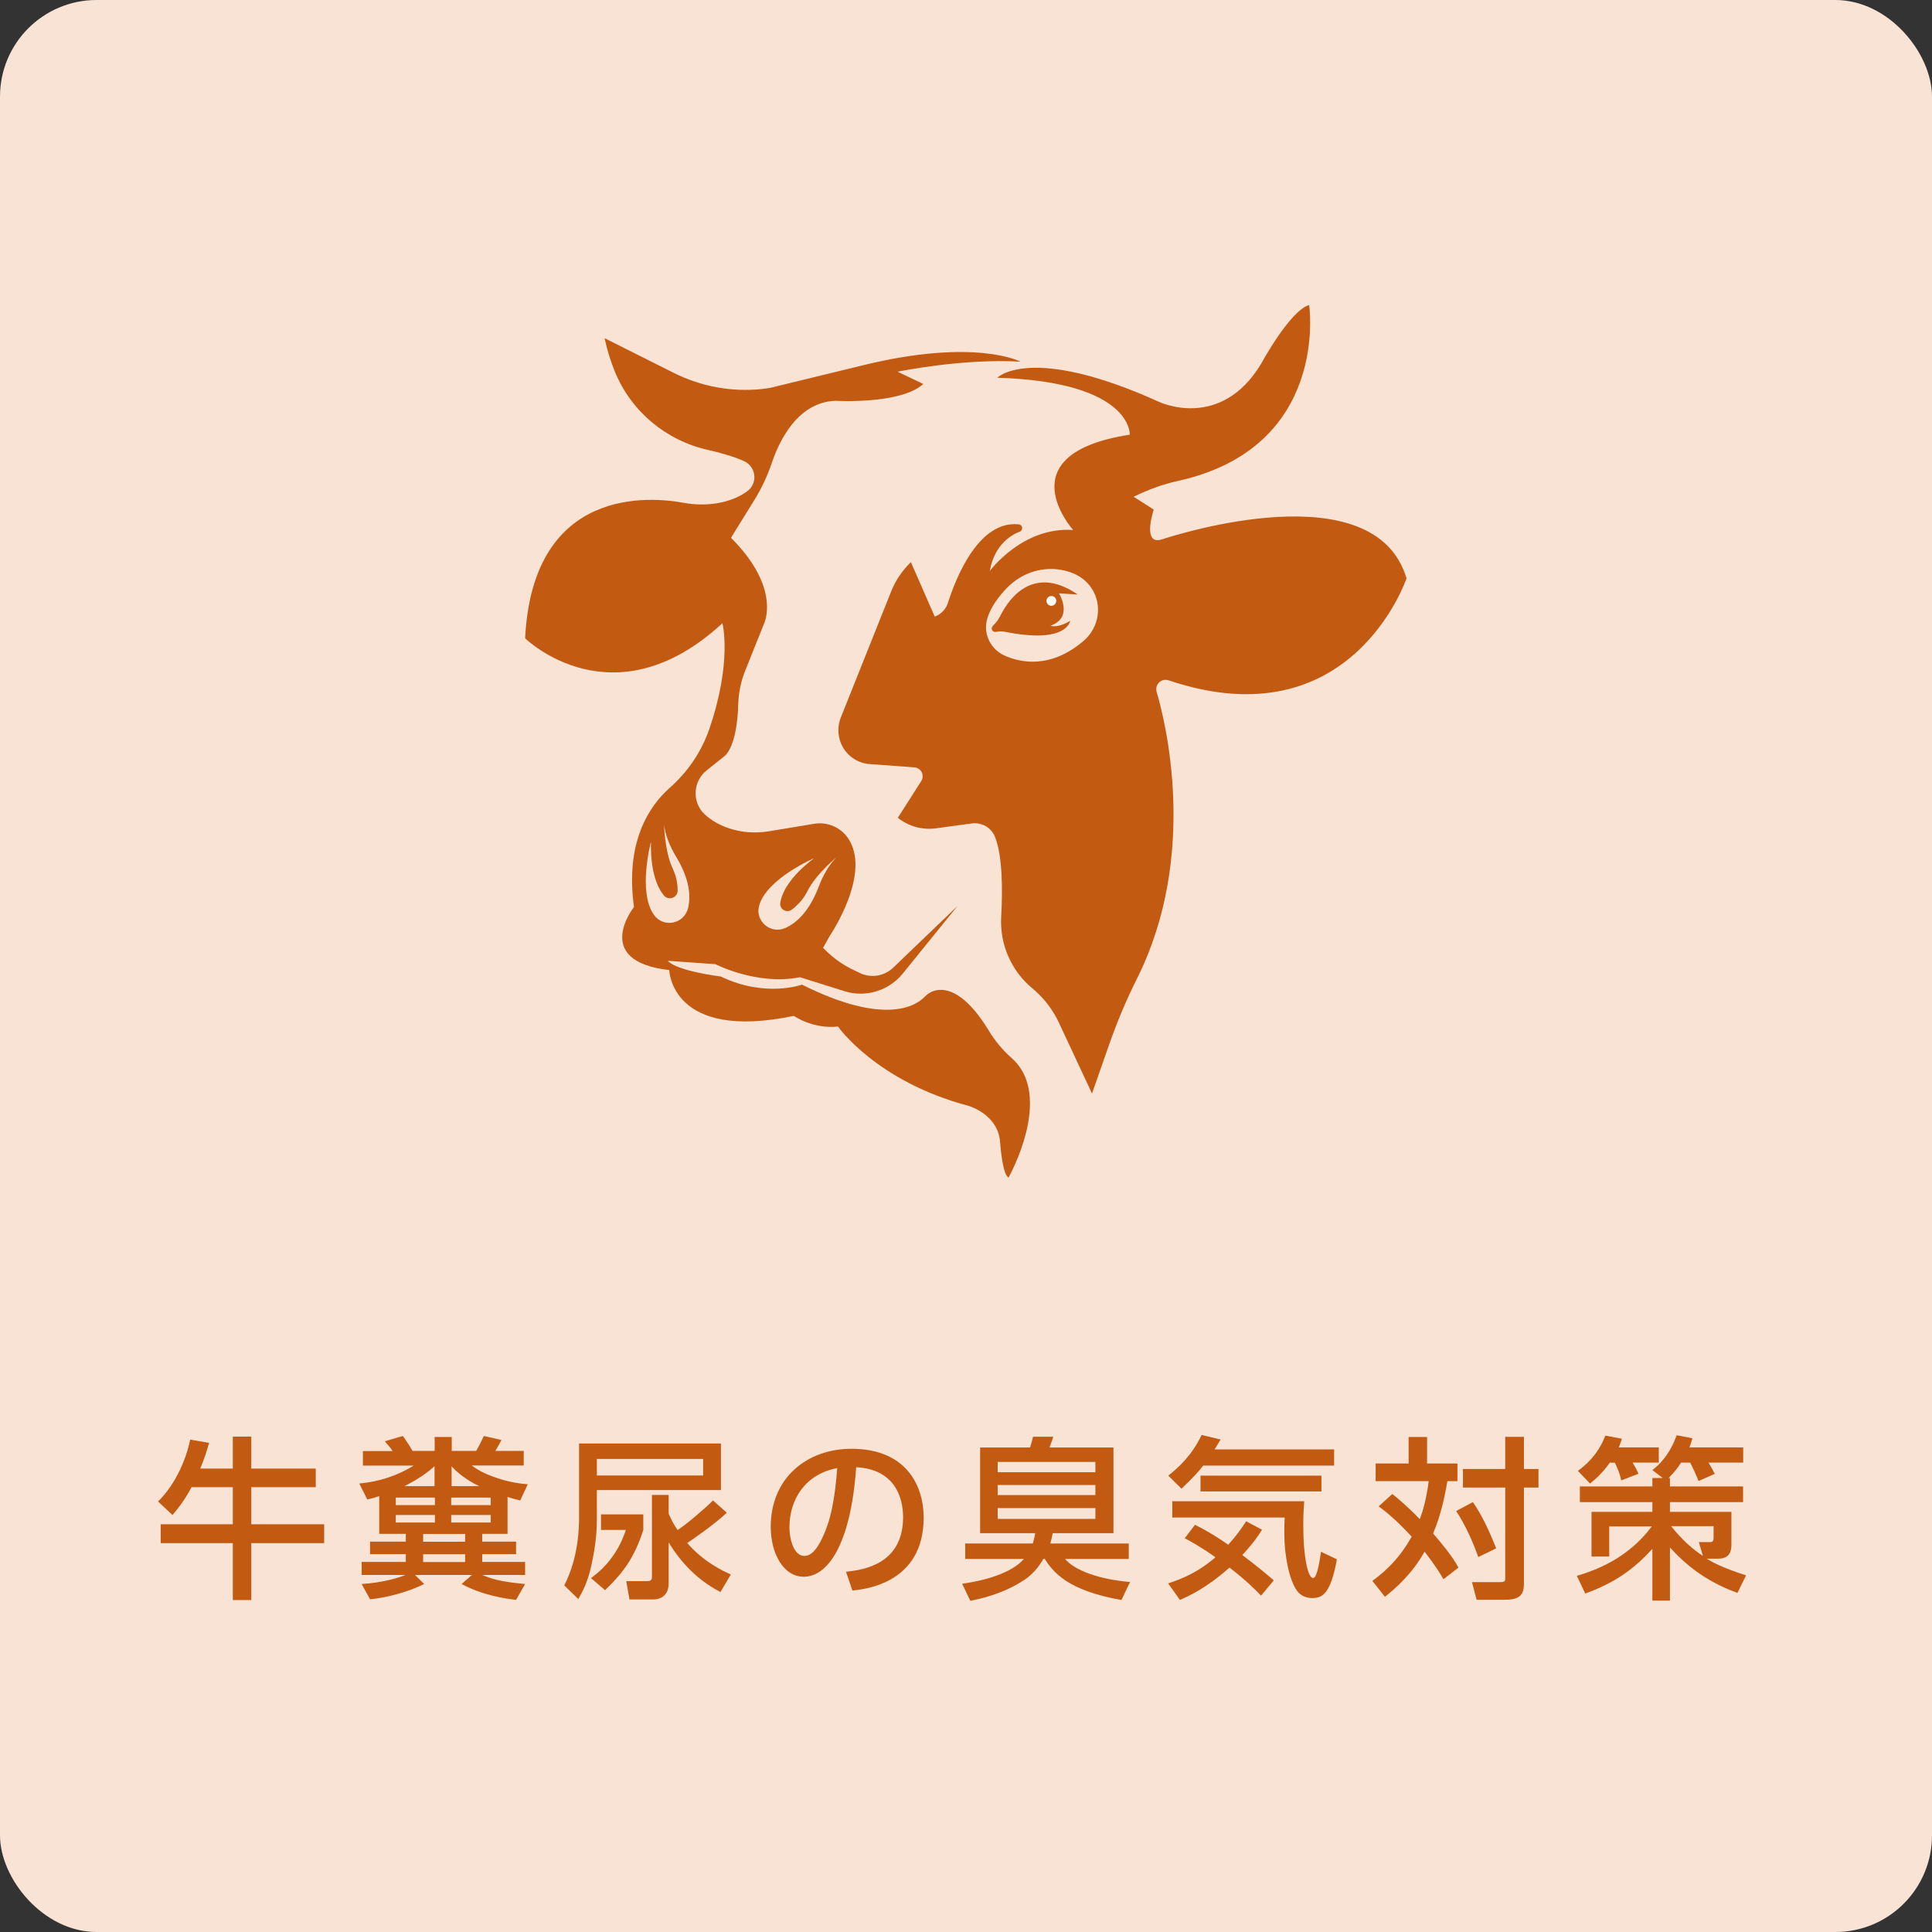 <?xml version="1.0" encoding="UTF-8"?><svg id="_レイヤー_2" xmlns="http://www.w3.org/2000/svg" width="154.01" height="154.01" viewBox="0 0 154.01 154.01"><rect x="0" y="0" width="154.01" height="154.01" fill="#333333" stroke="none"/><defs><style>.cls-1{fill:#fff;}.cls-2{fill:#f9e3d4;}.cls-3{fill:#c35a11;}</style></defs><g id="_ヘッダーフッター"><rect class="cls-2" width="154.01" height="154.01" rx="7.7" ry="7.7"/><path class="cls-3" d="m79.5,30.11s2.63-2.72,12.88,1.92c0,0,4.9,2.36,8.15-3.03,0,0,2.32-4.28,3.83-4.68,0,0,1.68,11.32-10.43,14.01-1.23.27-2.43.71-3.56,1.27h0s1.6,1.02,1.6,1.02c0,0-.88,2.62.43,2.43.06,0,.12-.02.18-.04,1.12-.37,17-5.46,19.54,3.09,0,0-4.37,13.05-18.97,8.13-.28-.09-.58-.02-.78.2h0c-.18.19-.24.46-.17.72.65,2.19,3.41,12.94-1.58,22.89-.85,1.69-1.57,3.43-2.2,5.21l-1.37,3.92-2.64-5.65c-.49-1.05-1.21-1.98-2.11-2.73h0c-1.69-1.4-2.61-3.51-2.49-5.7.12-2.17.11-4.85-.49-6.37-.3-.75-1.06-1.19-1.86-1.08l-2.86.39c-1.08.15-2.18-.16-3.03-.84h0l1.87-2.93c.11-.17.14-.39.08-.59h0c-.09-.28-.33-.47-.62-.5l-3.56-.26c-1.02-.07-1.91-.71-2.3-1.65h0c-.27-.65-.28-1.39-.02-2.05l4.01-10.04c.35-.89.89-1.69,1.58-2.36h0l1.9,4.34h0c.51-.18.9-.59,1.06-1.11.61-1.92,2.43-6.59,5.65-6.24.14.02.24.12.26.26h0c.02.14-.06.27-.19.32-.56.21-2.01.95-2.39,3.14,0,0,2.61-3.56,6.65-3.27,0,0-5.47-6.06,4.51-7.6,0,0,.24-4.21-10.57-4.54Z"/><path class="cls-2" d="m80.28,46.85c-.66.69-1.33,1.56-1.59,2.5-.33,1.17.27,2.4,1.37,2.9,1.28.58,3.69,1.1,6.34-1.18,1.21-1.05,1.5-2.83.62-4.17-.4-.61-1.06-1.15-2.12-1.41-1.67-.41-3.43.13-4.62,1.37Z"/><path class="cls-3" d="m79.69,49.2c.45-.97,2.39-4.43,6.22-1.81l-1.49-.09s1.19,1.93-.68,2.58c0,0,.53.24,1.57-.39,0,0-.23,1.87-5.16.88-.25-.05-.51-.05-.76,0h0c-.11.02-.22-.02-.28-.11h0c-.08-.11-.07-.25.02-.35l.23-.25c.13-.14.24-.3.32-.48Z"/><circle class="cls-1" cx="83.81" cy="47.9" r=".39"/><path class="cls-3" d="m80.39,93.88s3.68-6.51.26-9.53c-.72-.64-1.35-1.39-1.84-2.21-.86-1.42-2.31-3.31-3.92-3.23-.45.02-.87.23-1.18.55-.66.69-3.13,2.36-9.78-.97,0,0-2.91,1.07-6.48-.65,0,0-3.48-.42-4.22-1.25l3.8.27s3.33,1.72,6.74,1.04l3.54,1.11c.72.23,1.48.26,2.21.1h0c.97-.21,1.83-.74,2.45-1.51l4.36-5.38-5.13,4.92c-.37.35-.84.58-1.35.64h0c-.44.05-.89-.02-1.29-.21l-.44-.21c-.82-.38-1.57-.89-2.22-1.52l-.29-.28.53-.95s3.46-5.07,1.4-7.88c-.61-.82-1.63-1.23-2.64-1.06l-3.63.6c-1.06.17-2.15.1-3.18-.25-.65-.22-1.34-.57-1.92-1.11-1.02-.96-.94-2.61.15-3.49l1.38-1.1s.04-.03.05-.04c.13-.1,1.01-.88,1.1-4.16.03-.9.21-1.79.54-2.62l1.51-3.77s1.43-2.81-2.63-6.86l1.87-3.02c.57-.92,1.03-1.9,1.38-2.93.6-1.79,2.06-4.85,5.07-4.97,0,0,5.19.31,7.01-1.34l-2.05-.98s5.13-1.07,9.8-.8c0,0-3.61-1.92-12.65.31l-7.31,1.78s-.23.04-.64.09c-2.43.26-4.89-.2-7.07-1.3l-5.48-2.75s.21,1.17.82,2.68c1.29,3.14,4.04,5.45,7.35,6.21,1,.23,2.11.53,2.94.91.97.44,1.12,1.75.27,2.39-.53.39-1.3.78-2.44.97-.88.14-1.78.12-2.66-.04-2.58-.48-12-1.38-12.62,10.8,0,0,6.99,6.86,15.73-1.2,0,0,.8,3.07-1.05,8.44-.62,1.81-1.72,3.42-3.16,4.69-1.57,1.39-3.57,4.24-2.84,9.49,0,0-3.43,4.32,2.81,5.03,0,0,.13,5.7,9.93,3.65,0,0,1.51,1.07,3.52.85,0,0,3.03,4.37,10.43,6.33,0,0,2.32.67,2.49,2.85,0,0,.17,2.48.62,2.82Z"/><path class="cls-2" d="m51.88,67.15s-1.05,3.95.25,5.78c.76,1.07,2.41.73,2.72-.54.22-.92.15-2.28-.96-4.11-.25-.41-.47-.85-.64-1.3-.16-.43-.31-.94-.32-1.4,0,0,.03,2.22.68,3.62.17.37.3.75.36,1.15.03.2.05.42.05.63,0,.59-.74.85-1.11.39-.48-.6-1.06-1.82-1.02-4.21Z"/><path class="cls-2" d="m64.92,68.4s-3.82,1.64-4.41,3.81c-.33,1.22.92,2.28,2.08,1.77.87-.38,1.91-1.28,2.68-3.31.17-.45.38-.89.63-1.31.24-.4.55-.83.9-1.12,0,0-1.73,1.39-2.42,2.77-.18.36-.41.7-.69.99-.18.19-.39.39-.6.53-.42.28-.97-.07-.89-.57.12-.73.66-2.01,2.72-3.57Z"/><path class="cls-3" d="m15.27,118.55c-.65,1.21-1.15,1.77-1.52,2.22l-1.15-1.08c1.44-1.41,2.26-3.45,2.56-4.93l1.51.26c-.15.51-.36,1.22-.71,2.05h2.6v-2.55h1.47v2.55h5.14v1.48h-5.14v2.96h5.81v1.5h-5.81v4.54h-1.47v-4.54h-5.75v-1.5h5.75v-2.96h-3.3Z"/><path class="cls-3" d="m30.22,119.27c-.33.11-.53.17-.94.26l-.64-1.27c1.54-.14,3.02-.61,4.34-1.43h-4.05v-1.16h2.36c-.1-.17-.15-.24-.61-.78l1.43-.42c.24.3.65.97.78,1.19h1.76v-1.11h1.36v1.11h1.95c.22-.37.5-.94.61-1.19l1.4.32c-.08.18-.35.64-.48.87h2.26v1.16h-4.14c.46.36,1.08.67,1.61.86,1.33.5,2.24.58,2.85.64l-.6,1.29c-.32-.08-.61-.15-1.01-.28v2.94h-2.02v.62h2.7v1h-2.7v.62h3.42v1.04h-3.41c.69.29,1.39.54,3.41.72l-.72,1.26c-.82-.08-2.69-.36-4.34-1.26l.82-.72h-4.54l.73.72c-1.21.61-2.91,1.08-4.31,1.22l-.67-1.22c1.68-.1,2.95-.5,3.49-.72h-3.49v-1.04h3.52v-.62h-2.85v-1h2.85v-.62h-2.12v-3.01Zm1.33.11v.6h3.12v-.6h-3.12Zm0,1.39v.6h3.12v-.6h-3.12Zm3.09-2.3v-1.59c-.97.89-2.17,1.47-2.41,1.59h2.41Zm-.91,3.81v.62h3.35v-.62h-3.35Zm0,1.62v.62h3.35v-.62h-3.35Zm2.24-4.52v.6h3.15v-.6h-3.15Zm0,1.39v.6h3.15v-.6h-3.15Zm2.23-2.3c-1.14-.55-1.84-1.18-2.2-1.58v1.58h2.2Z"/><path class="cls-3" d="m46.15,115.07h11.32v3.71h-9.89v2.27c0,.79-.04,1.9-.43,3.69-.29,1.36-.67,2.05-1.05,2.73l-1.12-1.09c1.16-2.24,1.18-4.71,1.18-5.39v-5.92Zm1.76,5.65h3.37v1.25c-.72,2.22-1.61,3.41-3.05,4.79l-1.12-.96c1.4-1.01,2.3-2.36,2.78-3.84h-1.98v-1.25Zm-.33-4.42v1.32h8.47v-1.32h-8.47Zm10.35,4.29c-.93.9-2.94,2.29-3.15,2.41,1.33,1.54,2.92,2.26,3.48,2.51l-.83,1.4c-1.36-.71-2.87-1.88-4.13-3.96v3.28c0,1.14-.9,1.27-1.19,1.27h-1.93l-.26-1.46h1.68c.26,0,.37-.08.37-.33v-6.54h1.33v1.48c.15.36.36.8.71,1.32.72-.48,1.88-1.44,2.83-2.36l1.09.97Z"/><path class="cls-3" d="m67.43,125.29c1.47-.14,4.56-.64,4.56-4.35,0-1.54-.64-3.82-3.74-3.98-.43,6.17-2.27,8.73-4.18,8.73-1.61,0-2.63-1.84-2.63-3.98,0-3.89,2.88-6.22,6.44-6.22,4.31,0,5.75,2.88,5.75,5.49,0,5.24-4.7,5.71-5.68,5.81l-.51-1.5Zm-4.5-3.53c0,.8.29,2.27,1.19,2.27.53,0,.91-.47,1.25-1.08.94-1.72,1.21-3.84,1.37-5.92-2.49.46-3.81,2.44-3.81,4.72Z"/><path class="cls-3" d="m89.38,127.54c-4.29-.75-5.44-2.24-6.1-3.27h-.11c-.39.69-.89,1.25-1.48,1.65-1.75,1.16-3.53,1.52-4.34,1.69l-.65-1.36c1.8-.25,3.95-.85,4.92-1.98h-4.68v-1.23h5.39c.08-.28.15-.51.19-.82h-4.39v-6.83h3.98c.1-.29.11-.35.24-.86h1.61c-.07.26-.24.69-.3.86h5.1v6.83h-4.84c-.06.29-.11.51-.19.82h6.25v1.23h-5.08c.76.91,2.69,1.63,5.18,1.84l-.68,1.43Zm-9.85-11v.82h7.79v-.82h-7.79Zm0,1.84v.8h7.79v-.8h-7.79Zm0,1.84v.86h7.79v-.86h-7.79Z"/><path class="cls-3" d="m95.91,116.83c-.37.49-.82.98-1.73,1.84l-1.05-1.04c.87-.69,1.87-1.61,2.66-3.24l1.51.36c-.26.43-.32.55-.48.79h9.53v1.29h-10.43Zm4.61,10.36c-.42-.43-1.19-1.22-2.51-2.23-1.94,1.72-3.35,2.31-3.95,2.58l-.94-1.32c2.09-.68,3.09-1.51,3.77-2.08-1.12-.8-1.94-1.25-2.45-1.52l.82-1.07c.47.24,1.3.65,2.65,1.59.68-.75,1.08-1.34,1.43-1.87l1.26.67c-.22.36-.6.97-1.57,2.02,1.27.96,2.06,1.63,2.51,2.02l-1.01,1.21Zm-7.08-7.52h10.53c-.04.46-.08.98-.08,1.95,0,2.44.36,4.17.78,4.17.3,0,.47-1.03.64-2.09l1.26.6c-.51,2.84-1.21,3.09-1.97,3.09-.64,0-1.03-.32-1.22-.6-.6-.83-1-2.77-1-4.52,0-.61.01-1.01.03-1.3h-8.96v-1.3Zm11.9-2.04v1.26h-9.64v-1.26h9.64Z"/><path class="cls-3" d="m110.98,119.09c.42.33,1.16.94,2.2,2.01.25-.67.51-1.51.71-3.03h-4.23v-1.41h2.63v-2.11h1.47v2.11h2.42v1.41h-.8c-.33,1.94-.71,3.15-1.14,4.17.58.68,1.54,1.8,2.02,2.72l-1.19.93c-.28-.47-.71-1.18-1.51-2.2-1.01,1.8-2.3,2.91-3.16,3.6l-1-1.27c.6-.44,2.04-1.52,3.13-3.53-1.29-1.4-2.13-2.04-2.63-2.41l1.07-.97Zm6.43.65c.4.58,1.02,1.57,1.86,3.69l-1.43.69c-.42-1.21-1.05-2.59-1.76-3.67l1.33-.71Zm4.07-5.2v2.56h1.16v1.48h-1.16v7.69c0,1.07-.58,1.26-1.65,1.26h-2.12l-.37-1.41h2.18c.44,0,.47-.06.47-.35v-7.19h-3.37v-1.48h3.37v-2.56h1.5Z"/><path class="cls-3" d="m132.54,117.81l-.82-.62c1.33-1.03,1.8-2.4,1.93-2.78l1.26.24c-.08.31-.14.48-.24.73h4.29v1.21h-2.77c.17.26.4.69.5.9l-1.29.57c-.14-.37-.46-1.08-.67-1.47h-.72c-.18.28-.44.67-1,1.23h.11v.67h5.83v1.25h-5.83v.78h4.9v2.55c0,.4-.01,1.18-1.05,1.18h-.94c.64.37,1.46.79,3.16,1.33l-.69,1.4c-1.73-.64-3.57-1.61-5.38-3.63v4.24h-1.4v-4.13c-1.54,1.72-3.15,2.77-5.35,3.57l-.67-1.41c1.47-.44,4.05-1.36,5.97-3.94h-3.39v2.4h-1.41v-3.56h4.85v-.78h-5.78v-1.25h5.78v-.67h.8Zm-4.2-1.23c-.69.96-1.18,1.34-1.59,1.68l-.97-1.01c.44-.33,1.55-1.14,2.19-2.81l1.32.25c-.1.28-.14.44-.25.69h3.19v1.21h-2.09c.14.22.35.58.47.89l-1.37.53c-.12-.53-.25-.86-.51-1.41h-.37Zm7.07,6.35h.89c.26,0,.3-.11.3-.42v-.85h-3.39c.87,1.09,1.76,1.87,2.54,2.37l-.33-1.11Z"/></g></svg>